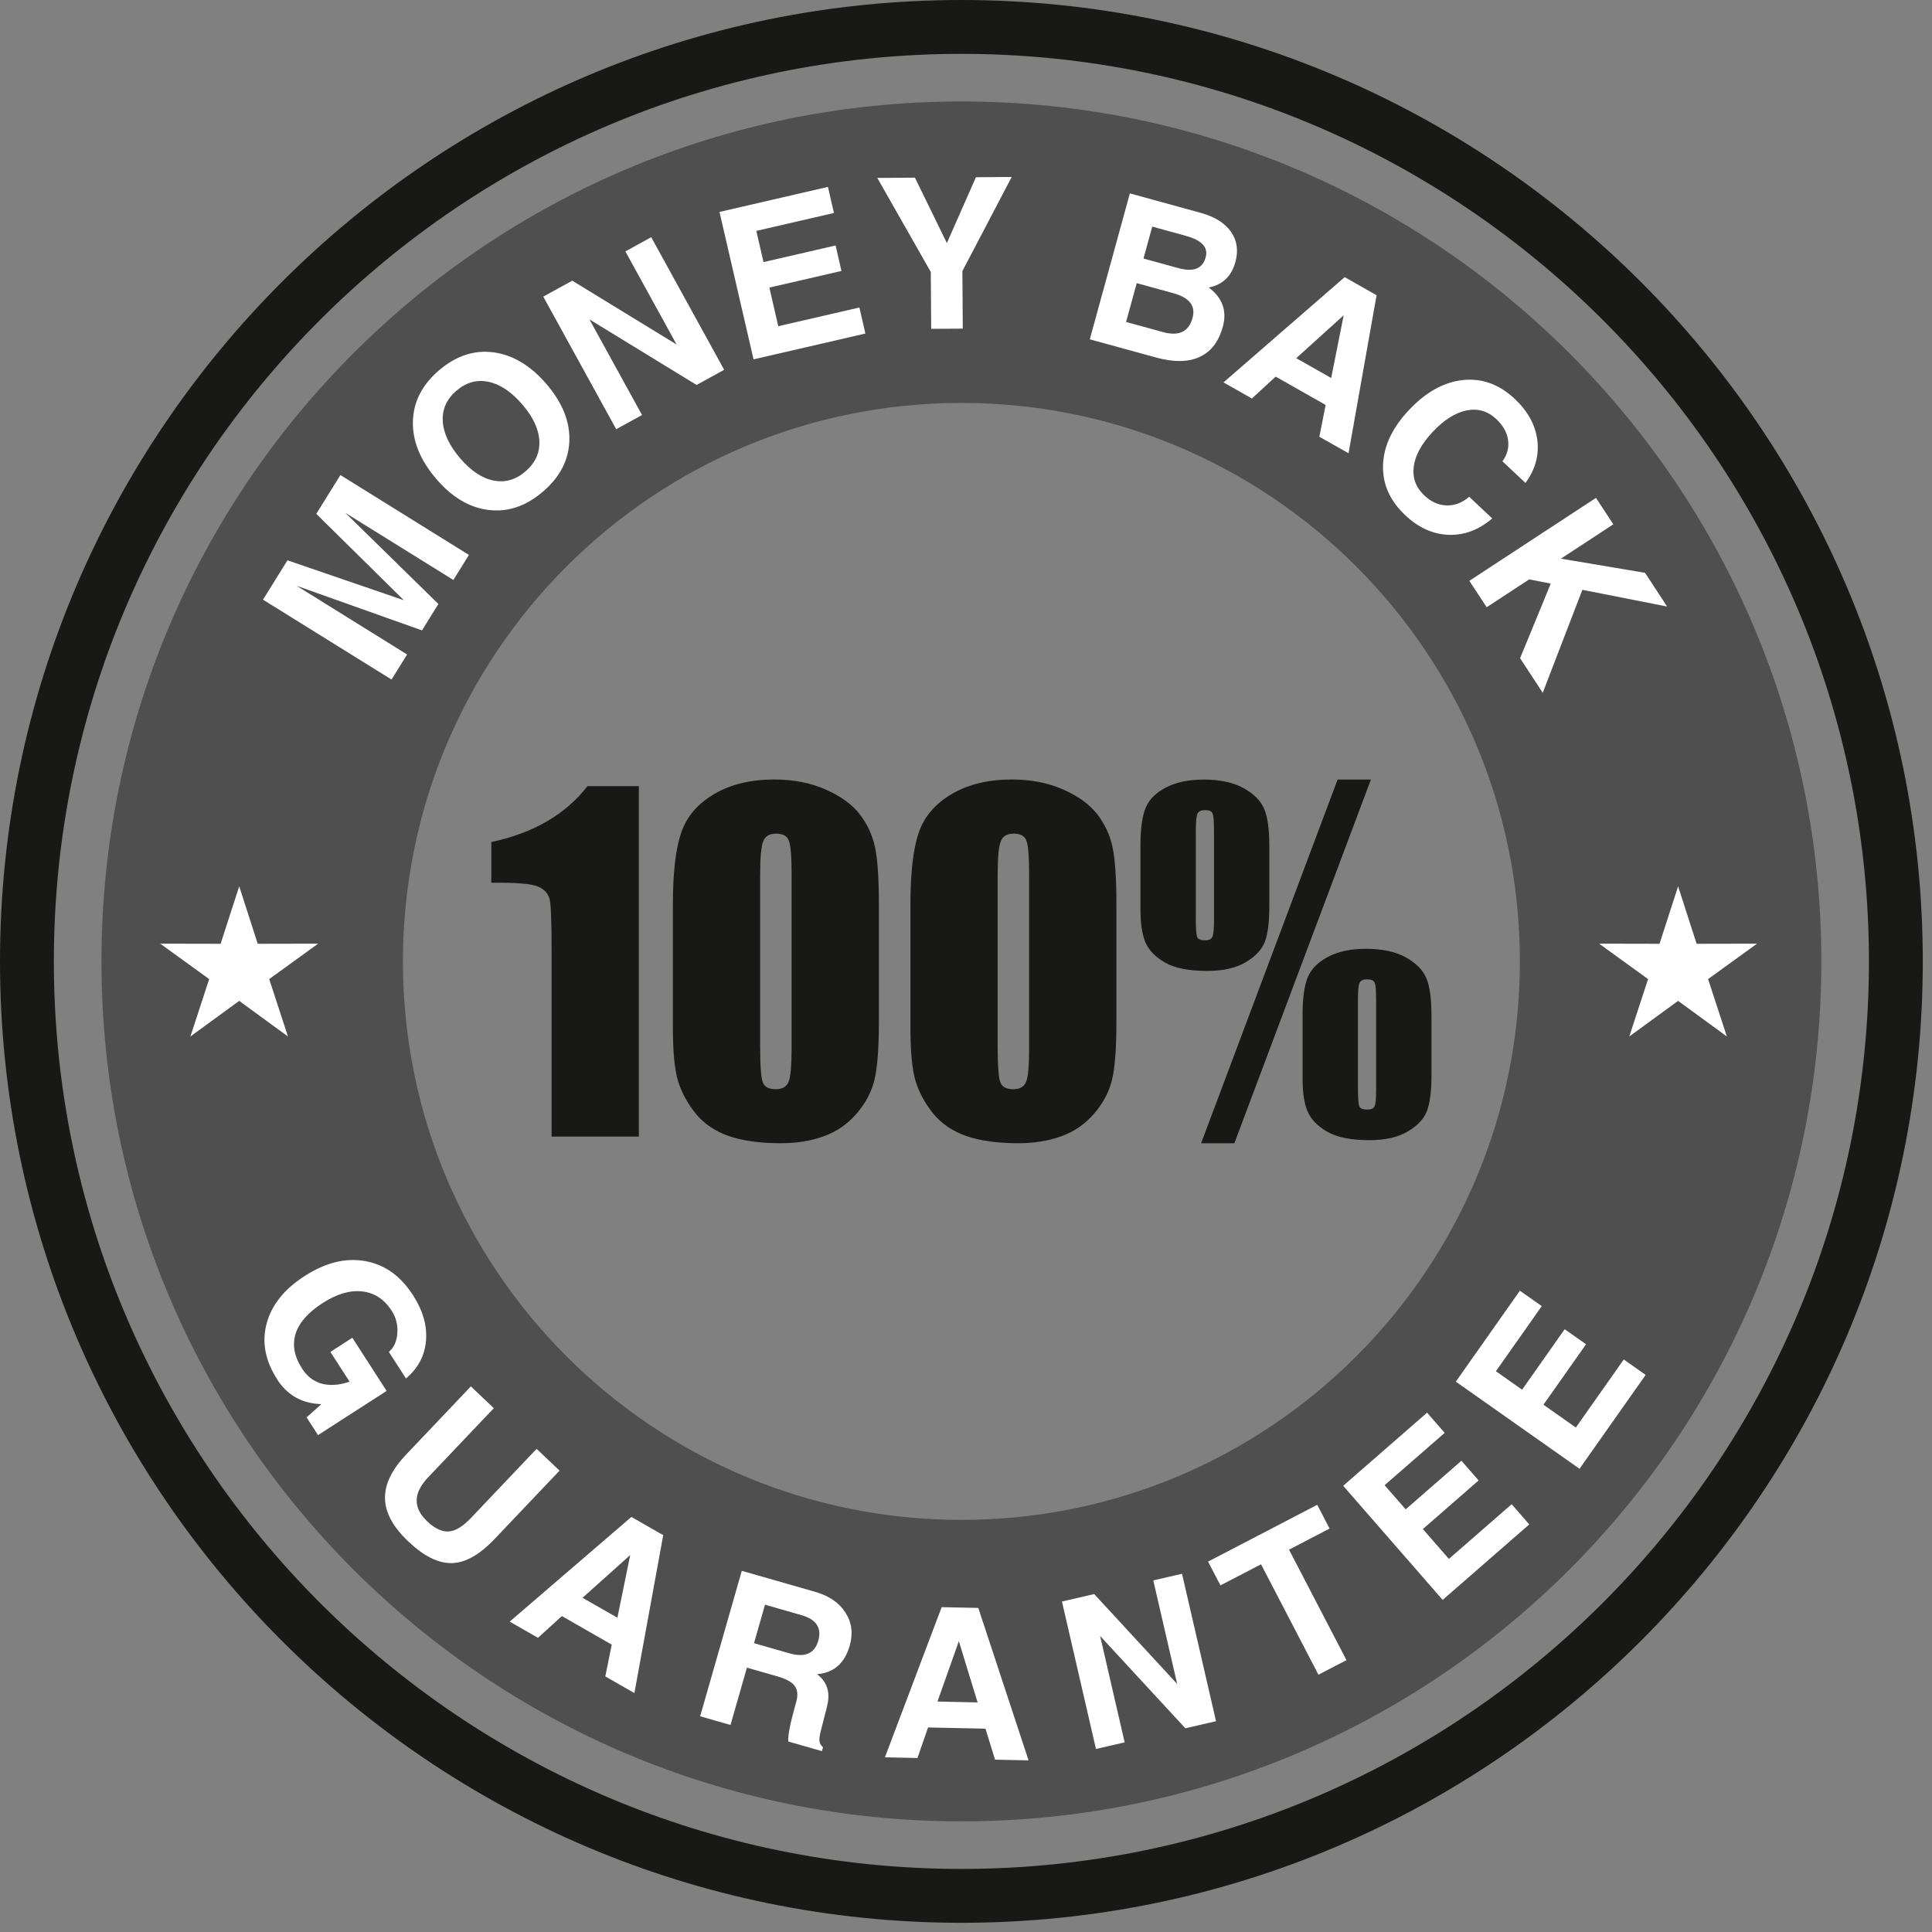 <svg width="107" height="107" viewBox="0 0 107 107" fill="none" xmlns="http://www.w3.org/2000/svg">
<rect x="0" y="0" width="107" height="107" fill="#808080" stroke="none"/>
<path fill-rule="evenodd" clip-rule="evenodd" d="M53.245 5.619C79.548 5.619 100.872 26.942 100.872 53.246C100.872 79.549 79.548 100.872 53.245 100.872C26.942 100.872 5.619 79.549 5.619 53.246C5.619 26.942 26.942 5.619 53.245 5.619ZM53.245 22.316C36.163 22.316 22.315 36.164 22.315 53.246C22.315 70.328 36.163 84.176 53.245 84.176C70.327 84.176 84.175 70.328 84.175 53.246C84.175 36.164 70.327 22.316 53.245 22.316Z" fill="#4F4F4F"/>
<path fill-rule="evenodd" clip-rule="evenodd" d="M22.547 36.246L22.118 36.937L21.684 37.635L14.565 33.211L15.243 32.122L15.92 31.032L22.365 33.242L17.518 28.458L18.185 27.384L18.853 26.309L25.971 30.733L25.542 31.423L25.108 32.12L19.123 28.4L24.279 33.451L23.825 34.182L23.372 34.913L16.43 32.444L22.545 36.246H22.547ZM30.059 27.238C31.001 26.434 31.492 25.498 31.532 24.429C31.573 23.361 31.154 22.314 30.284 21.293C29.395 20.252 28.413 19.659 27.341 19.515C26.267 19.371 25.26 19.703 24.318 20.507C23.382 21.306 22.898 22.247 22.868 23.33C22.839 24.414 23.267 25.477 24.157 26.518C25.028 27.539 25.996 28.114 27.061 28.243C28.124 28.372 29.123 28.036 30.061 27.236L30.059 27.238ZM29.098 26.11C29.641 25.646 29.9 25.089 29.871 24.437C29.846 23.787 29.535 23.115 28.945 22.421C28.34 21.711 27.715 21.289 27.067 21.149C26.418 21.009 25.824 21.172 25.281 21.636C24.74 22.099 24.487 22.659 24.521 23.323C24.558 23.984 24.876 24.669 25.482 25.377C26.075 26.072 26.689 26.482 27.326 26.612C27.965 26.743 28.553 26.578 29.098 26.112V26.11ZM35.559 22.985L34.847 23.376L34.128 23.771L30.088 16.428L30.89 15.987L31.694 15.544L37.473 19.081L34.636 13.925L35.35 13.532L36.067 13.137L40.107 20.48L39.344 20.9L38.58 21.32L32.645 17.689L35.557 22.983L35.559 22.985ZM41.73 19.904L47.928 18.473L47.761 17.748L47.596 17.031L43.103 18.067L42.61 15.928L46.602 15.007L46.439 14.297L46.278 13.595L42.286 14.516L41.887 12.787L46.186 11.796L46.019 11.071L45.854 10.351L39.848 11.738L41.734 19.904H41.73ZM51.55 15.061L48.588 9.854L49.626 9.847L50.671 9.839L52.438 13.455V13.47L54.049 9.816L55.039 9.808L56.031 9.801L53.299 15.015L53.322 18.201L52.451 18.207L51.572 18.212L51.55 15.059V15.061ZM60.356 18.792L62.576 10.71L63.385 10.933L66.491 11.786C67.272 12.001 67.832 12.348 68.171 12.832C68.513 13.313 68.595 13.873 68.419 14.516C68.234 15.185 67.847 15.627 67.258 15.839C67.162 15.876 67.057 15.903 66.944 15.924C67.114 16.05 67.258 16.183 67.375 16.325C67.795 16.823 67.91 17.414 67.724 18.095C67.498 18.92 67.07 19.478 66.439 19.768C65.81 20.06 65.004 20.069 64.022 19.799L61.164 19.014L60.354 18.792H60.356ZM63.815 12.552L63.33 14.318L65.257 14.848C65.677 14.963 66.015 14.97 66.266 14.873C66.518 14.773 66.688 14.566 66.775 14.245C66.85 13.973 66.796 13.737 66.614 13.54C66.431 13.342 66.121 13.185 65.676 13.062L63.815 12.55V12.552ZM62.956 15.68L62.365 17.831L64.413 18.393C64.853 18.514 65.207 18.508 65.478 18.379C65.75 18.251 65.938 17.994 66.046 17.608C66.138 17.272 66.096 16.99 65.915 16.762C65.737 16.534 65.42 16.357 64.972 16.235L62.957 15.68H62.956ZM67.763 21.178L68.551 21.625L69.334 22.07L70.651 20.858L73.418 22.427L73.07 24.188L73.878 24.644L74.686 25.103L76.239 16.35L75.355 15.849L74.473 15.348L67.763 21.178ZM74.417 17.459L73.725 20.934L71.791 19.837L74.419 17.459H74.417ZM82.641 28.715C81.9 29.348 81.097 29.651 80.231 29.62C79.366 29.59 78.568 29.229 77.834 28.54C76.976 27.735 76.562 26.808 76.596 25.759C76.629 24.709 77.106 23.695 78.027 22.715C78.965 21.717 79.961 21.161 81.018 21.049C82.073 20.936 83.032 21.284 83.889 22.089C84.615 22.77 85.031 23.53 85.14 24.368C85.249 25.206 85.031 26 84.486 26.747L83.21 25.548C83.479 25.18 83.581 24.788 83.521 24.366C83.46 23.946 83.241 23.558 82.869 23.209C82.395 22.764 81.845 22.605 81.221 22.732C80.598 22.858 79.97 23.257 79.339 23.929C78.725 24.583 78.376 25.222 78.298 25.843C78.217 26.465 78.415 27 78.892 27.447C79.264 27.798 79.675 27.98 80.12 27.992C80.567 28.003 80.981 27.844 81.369 27.514L82.644 28.713L82.641 28.715ZM81.376 32.168L81.858 32.902L82.336 33.631L84.693 32.087L85.886 32.321L84.187 36.453L84.814 37.41L85.441 38.369L87.636 32.666L92.33 33.591L91.718 32.657L91.108 31.725L86.448 30.94L89.351 29.039L88.869 28.304L88.392 27.573L81.38 32.166L81.376 32.168Z" fill="white"/>
<path fill-rule="evenodd" clip-rule="evenodd" d="M15.346 76.383C14.686 75.357 14.492 74.333 14.767 73.303C15.041 72.275 15.743 71.396 16.875 70.669C18.026 69.927 19.142 69.65 20.22 69.842C21.3 70.032 22.185 70.661 22.871 71.728C23.424 72.585 23.664 73.427 23.593 74.256C23.522 75.087 23.151 75.781 22.484 76.343L21.536 74.872C21.816 74.638 21.974 74.293 22.006 73.836C22.039 73.379 21.935 72.967 21.695 72.597C21.283 71.956 20.738 71.597 20.061 71.523C19.386 71.446 18.653 71.661 17.865 72.169C17.065 72.685 16.568 73.249 16.372 73.865C16.179 74.481 16.296 75.121 16.725 75.789L16.721 75.785C17.088 76.355 17.59 76.658 18.231 76.698C18.59 76.715 18.96 76.66 19.346 76.529L19.361 76.52L18.298 74.872L19.514 74.089L21.412 77.034L17.613 79.48L16.98 78.497L17.799 77.766L17.627 77.755C16.647 77.684 15.885 77.228 15.338 76.38L15.342 76.385L15.346 76.383ZM27.391 85.236L30.989 81.448L30.353 80.843L29.72 80.241L26.083 84.07C25.634 84.542 25.225 84.791 24.853 84.818C24.481 84.845 24.082 84.657 23.658 84.254C23.261 83.876 23.065 83.485 23.077 83.08C23.086 82.675 23.297 82.255 23.712 81.818L27.349 77.989L26.712 77.385L26.079 76.782L22.48 80.571C21.69 81.409 21.302 82.219 21.323 82.999C21.343 83.784 21.768 84.569 22.603 85.361C23.47 86.186 24.279 86.589 25.029 86.569C25.779 86.55 26.566 86.105 27.389 85.234L27.391 85.236ZM28.231 89.809L34.97 84.012L35.85 84.517L36.731 85.021L35.135 93.767L34.329 93.306L33.523 92.844L33.88 91.085L31.12 89.502L29.796 90.707L29.016 90.26L28.229 89.809H28.231ZM34.903 86.123L32.263 88.49L34.193 89.594L34.903 86.123ZM38.776 95.054L41.083 86.997L41.922 87.237L45.144 88.16C45.913 88.38 46.472 88.762 46.823 89.309C47.174 89.855 47.254 90.463 47.061 91.139C46.838 91.914 46.414 92.407 45.791 92.614C45.626 92.669 45.446 92.706 45.25 92.721C45.338 92.788 45.415 92.859 45.482 92.928C45.864 93.333 45.971 93.865 45.802 94.515L45.463 95.846C45.394 96.113 45.369 96.306 45.384 96.429C45.399 96.554 45.465 96.667 45.582 96.771L45.52 96.984L43.663 96.452C43.642 96.355 43.658 96.165 43.702 95.881C43.75 95.595 43.815 95.294 43.903 94.975L44.105 94.227C44.2 93.865 44.168 93.575 44.007 93.364C43.846 93.151 43.525 92.976 43.046 92.84L41.367 92.359L40.458 95.533L39.62 95.294L38.774 95.052L38.776 95.054ZM41.759 91.004L43.709 91.563C44.143 91.687 44.496 91.693 44.763 91.578C45.031 91.463 45.215 91.227 45.319 90.868C45.42 90.515 45.394 90.22 45.236 89.982C45.081 89.746 44.799 89.57 44.385 89.451L42.369 88.873L41.759 91.004ZM49.01 97.325L52.152 89.009L53.166 89.031L54.181 89.052L56.965 97.494L56.036 97.475L55.108 97.456L54.578 95.739L51.398 95.672L50.813 97.364L49.913 97.344L49.006 97.325H49.01ZM53.103 90.895L51.92 94.237L54.143 94.285L53.105 90.897L53.103 90.895ZM62.29 96.496L61.498 96.679L60.698 96.863L58.814 88.697L59.706 88.492L60.6 88.284L65.196 93.262L63.872 87.528L64.666 87.344L65.464 87.16L67.348 95.326L66.498 95.522L65.649 95.718L60.928 90.605L62.286 96.493L62.29 96.496ZM73.019 92.752L73.799 92.345L74.572 91.944L71.39 85.825L73.636 84.657L73.293 83.995L72.953 83.341L66.907 86.487L67.25 87.147L67.592 87.803L69.84 86.635L73.022 92.754L73.019 92.752ZM79.897 88.605L74.39 82.288L79.036 78.238L79.521 78.795L80.011 79.357L76.684 82.255L77.851 83.592L80.939 80.901L81.413 81.444L81.891 81.992L78.802 84.684L80.245 86.337L83.721 83.308L84.206 83.865L84.695 84.427L79.899 88.607L79.897 88.605ZM87.478 81.346L91.142 76.146L90.532 75.716L89.93 75.292L87.275 79.061L85.481 77.797L87.841 74.448L87.246 74.03L86.657 73.615L84.298 76.965L82.848 75.942L85.389 72.336L84.779 71.906L84.177 71.482L80.628 76.52L87.48 81.346H87.478Z" fill="white"/>
<path fill-rule="evenodd" clip-rule="evenodd" d="M13.248 49.086L14.274 52.27L17.619 52.263L14.909 54.225L15.948 57.404L13.248 55.431L10.545 57.404L11.584 54.225L8.874 52.263L12.219 52.27L13.248 49.086Z" fill="white"/>
<path fill-rule="evenodd" clip-rule="evenodd" d="M92.938 49.086L93.964 52.27L97.31 52.263L94.599 54.225L95.639 57.404L92.938 55.431L90.235 57.404L91.275 54.225L88.564 52.263L91.91 52.27L92.938 49.086Z" fill="white"/>
<path fill-rule="evenodd" clip-rule="evenodd" d="M35.382 43.541V62.948H30.548V52.528C30.548 51.024 30.512 50.115 30.443 49.814C30.37 49.511 30.172 49.279 29.85 49.123C29.528 48.968 28.807 48.889 27.69 48.889H27.212V46.635C29.551 46.136 31.325 45.103 32.536 43.539H35.382V43.541ZM48.676 50.113V56.581C48.676 58.053 48.593 59.121 48.434 59.791C48.275 60.466 47.943 61.091 47.441 61.676C46.938 62.258 46.332 62.678 45.62 62.931C44.912 63.188 44.12 63.315 43.24 63.315C42.083 63.315 41.122 63.18 40.353 62.914C39.587 62.643 38.979 62.227 38.521 61.663C38.066 61.095 37.744 60.498 37.552 59.871C37.36 59.242 37.266 58.245 37.266 56.879V50.111C37.266 48.329 37.422 46.996 37.728 46.108C38.035 45.22 38.645 44.51 39.56 43.973C40.471 43.438 41.58 43.171 42.881 43.171C43.944 43.171 44.893 43.355 45.731 43.727C46.57 44.099 47.195 44.554 47.609 45.089C48.026 45.624 48.31 46.227 48.455 46.896C48.603 47.568 48.676 48.638 48.676 50.109V50.113ZM43.842 48.49C43.842 47.46 43.792 46.818 43.69 46.557C43.593 46.3 43.358 46.169 42.986 46.169C42.614 46.169 42.39 46.307 42.275 46.582C42.156 46.856 42.098 47.493 42.098 48.49V57.943C42.098 59.068 42.152 59.747 42.261 59.977C42.367 60.211 42.601 60.324 42.965 60.324C43.33 60.324 43.558 60.19 43.673 59.915C43.784 59.645 43.84 59.037 43.84 58.087V48.49H43.842ZM61.831 50.113V56.581C61.831 58.053 61.749 59.121 61.59 59.791C61.431 60.466 61.099 61.091 60.596 61.676C60.093 62.258 59.487 62.678 58.776 62.931C58.068 63.188 57.276 63.315 56.395 63.315C55.238 63.315 54.277 63.18 53.508 62.914C52.743 62.643 52.135 62.227 51.676 61.663C51.221 61.095 50.899 60.498 50.707 59.871C50.516 59.242 50.422 58.245 50.422 56.879V50.111C50.422 48.329 50.577 46.996 50.884 46.108C51.191 45.22 51.801 44.51 52.716 43.973C53.627 43.438 54.736 43.171 56.036 43.171C57.099 43.171 58.049 43.355 58.887 43.727C59.725 44.099 60.35 44.554 60.765 45.089C61.181 45.624 61.465 46.227 61.611 46.896C61.758 47.568 61.831 48.638 61.831 50.109V50.113ZM56.997 48.49C56.997 47.46 56.947 46.818 56.846 46.557C56.748 46.3 56.514 46.169 56.142 46.169C55.77 46.169 55.545 46.307 55.43 46.582C55.311 46.856 55.254 47.493 55.254 48.49V57.943C55.254 59.068 55.307 59.747 55.417 59.977C55.522 60.211 55.756 60.324 56.121 60.324C56.485 60.324 56.714 60.19 56.828 59.915C56.94 59.645 56.995 59.037 56.995 58.087V48.49H56.997ZM75.925 43.175L68.363 63.318H66.52L74.081 43.175H75.925ZM70.299 46.854C70.299 45.925 70.205 45.239 70.013 44.794C69.821 44.345 69.441 43.963 68.871 43.648C68.307 43.334 67.567 43.175 66.656 43.175C65.835 43.175 65.142 43.319 64.586 43.608C64.026 43.894 63.65 44.266 63.454 44.728C63.259 45.187 63.161 45.899 63.161 46.854V50.341C63.161 51.151 63.255 51.769 63.443 52.202C63.631 52.632 63.991 53.004 64.526 53.311C65.062 53.618 65.839 53.773 66.861 53.773C67.749 53.773 68.461 53.61 69 53.286C69.539 52.964 69.892 52.582 70.055 52.148C70.218 51.711 70.3 51.057 70.3 50.186V46.854H70.299ZM67.233 45.996C67.233 45.486 67.208 45.17 67.156 45.047C67.107 44.928 66.965 44.867 66.734 44.867C66.522 44.867 66.387 44.932 66.322 45.059C66.261 45.185 66.228 45.5 66.228 45.995V50.901C66.228 51.462 66.257 51.797 66.311 51.912C66.368 52.024 66.51 52.079 66.748 52.079C66.957 52.079 67.087 52.014 67.145 51.888C67.206 51.761 67.235 51.458 67.235 50.984V45.995L67.233 45.996ZM79.278 56.223C79.278 55.306 79.184 54.623 78.996 54.174C78.808 53.729 78.432 53.343 77.864 53.025C77.3 52.707 76.556 52.547 75.635 52.547C74.814 52.547 74.122 52.695 73.565 52.985C73.005 53.274 72.629 53.652 72.434 54.109C72.238 54.567 72.14 55.273 72.14 56.223V59.72C72.14 60.522 72.234 61.135 72.422 61.563C72.61 61.997 72.975 62.369 73.51 62.68C74.049 62.99 74.826 63.146 75.84 63.146C76.727 63.146 77.44 62.983 77.979 62.658C78.518 62.336 78.871 61.955 79.034 61.517C79.197 61.076 79.28 60.426 79.28 59.562V56.221L79.278 56.223ZM76.213 55.381C76.213 54.87 76.188 54.55 76.136 54.427C76.082 54.301 75.944 54.239 75.71 54.239C75.493 54.239 75.359 54.304 75.298 54.431C75.236 54.558 75.207 54.876 75.207 55.381V60.288C75.207 60.84 75.236 61.17 75.29 61.285C75.347 61.396 75.491 61.452 75.723 61.452C75.94 61.452 76.075 61.391 76.132 61.264C76.186 61.141 76.215 60.838 76.215 60.357V55.381H76.213Z" fill="#181917"/>
<path d="M53.245 106.49C23.886 106.49 0 82.604 0 53.245C0 23.886 23.886 0 53.245 0C82.604 0 106.49 23.886 106.49 53.245C106.49 82.604 82.604 106.49 53.245 106.49ZM53.245 2.983C25.53 2.983 2.983 25.53 2.983 53.245C2.983 80.96 25.53 103.507 53.245 103.507C80.96 103.507 103.507 80.96 103.507 53.245C103.507 25.53 80.96 2.983 53.245 2.983Z" fill="#181917"/>
</svg>
